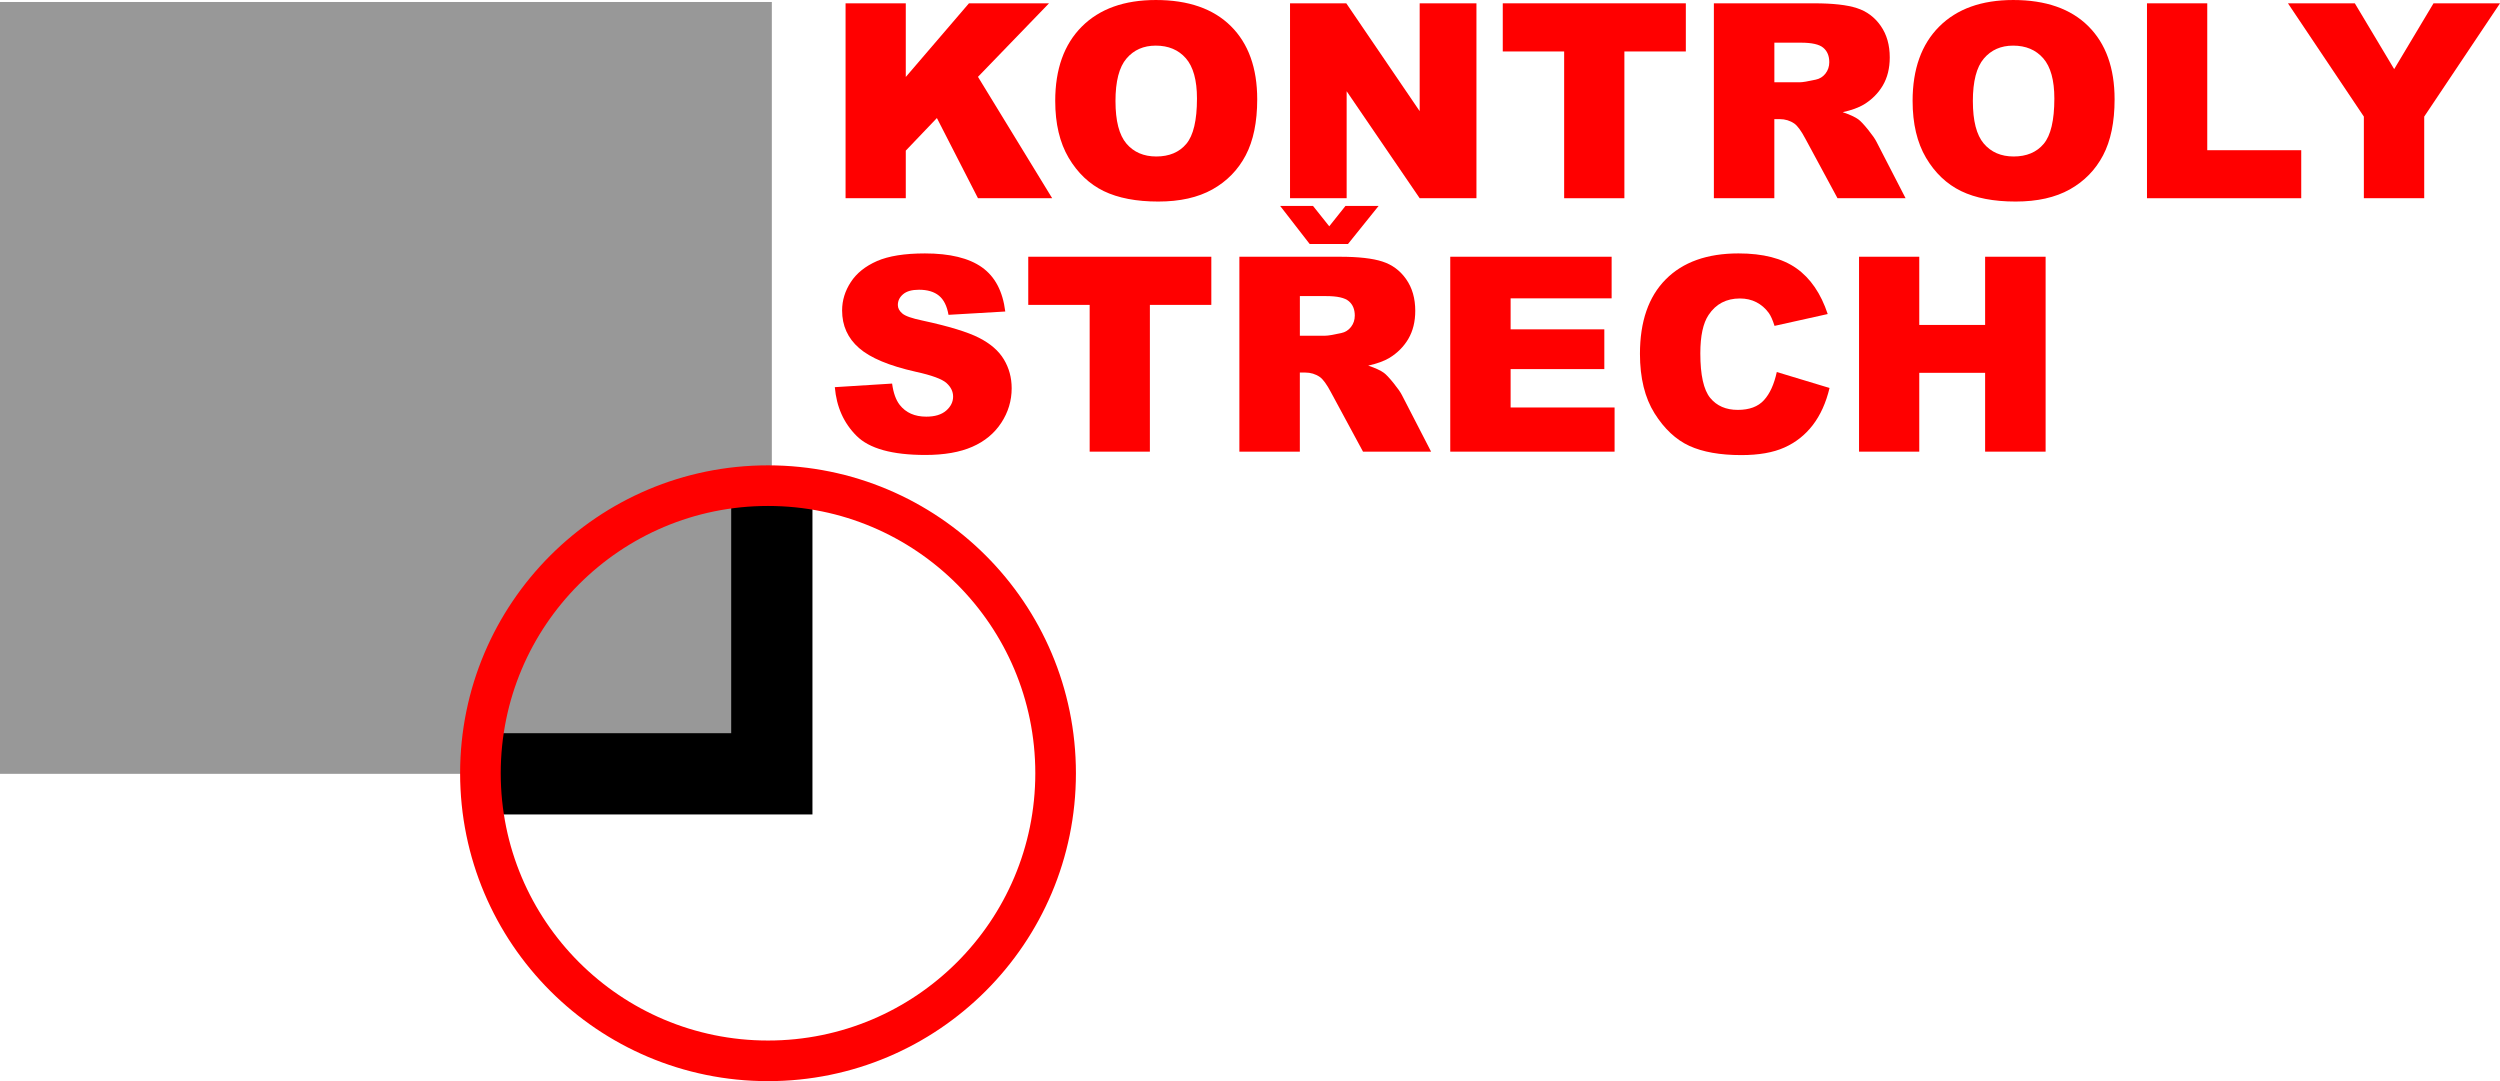<?xml version="1.0" encoding="UTF-8"?>
<!DOCTYPE svg PUBLIC "-//W3C//DTD SVG 1.1//EN" "http://www.w3.org/Graphics/SVG/1.1/DTD/svg11.dtd">
<!-- Creator: CorelDRAW -->
<svg xmlns="http://www.w3.org/2000/svg" xml:space="preserve" width="184.625mm" height="79.843mm" style="shape-rendering:geometricPrecision; text-rendering:geometricPrecision; image-rendering:optimizeQuality; fill-rule:evenodd; clip-rule:evenodd"
viewBox="0 0 193.016 83.471"
 xmlns:xlink="http://www.w3.org/1999/xlink">
 <defs>
  <style type="text/css">
   <![CDATA[
    .str1 {stroke:red;stroke-width:3.136}
    .str0 {stroke:black;stroke-width:6.273}
    .fil1 {fill:none}
    .fil0 {fill:#989898}
    .fil2 {fill:red;fill-rule:nonzero}
   ]]>
  </style>
 </defs>
 <g id="logo">
  <rect class="fil0" y="0.153" width="59.59" height="59.591"/>
  <polyline class="fil1 str0" points="59.59,37.724 59.59,59.744 36.999,59.744 "/>
  <circle class="fil1 str1" cx="59.296" cy="59.699" r="22.204"/>
  <polygon class="fil2" points="65.283,0.256 69.932,0.256 69.932,5.942 74.809,0.256 80.99,0.256 75.506,5.932 81.235,15.304 75.506,15.304 72.335,9.113 69.932,11.629 69.932,15.304 65.283,15.304 "/>
  <path id="1" class="fil2" d="M81.47 7.789c0,-2.456 0.687,-4.369 2.053,-5.736 1.37,-1.37 3.276,-2.053 5.718,-2.053 2.505,0 4.436,0.673 5.792,2.018 1.352,1.342 2.032,3.227 2.032,5.648 0,1.759 -0.298,3.202 -0.89,4.327 -0.592,1.125 -1.447,2.001 -2.565,2.628 -1.121,0.627 -2.512,0.939 -4.183,0.939 -1.696,0 -3.101,-0.27 -4.215,-0.809 -1.111,-0.543 -2.011,-1.398 -2.705,-2.568 -0.69,-1.17 -1.037,-2.635 -1.037,-4.394zm4.653 0.021c0,1.521 0.28,2.61 0.844,3.276 0.564,0.662 1.335,0.995 2.305,0.995 0.999,0 1.773,-0.326 2.319,-0.974 0.547,-0.652 0.823,-1.818 0.823,-3.5 0,-1.419 -0.287,-2.453 -0.858,-3.108 -0.571,-0.652 -1.345,-0.977 -2.327,-0.977 -0.935,0 -1.689,0.329 -2.256,0.995 -0.568,0.662 -0.851,1.762 -0.851,3.293z"/>
  <polygon id="12" class="fil2" points="99.598,0.256 103.942,0.256 109.608,8.581 109.608,0.256 113.991,0.256 113.991,15.304 109.608,15.304 103.97,7.042 103.97,15.304 99.598,15.304 "/>
  <polygon id="123" class="fil2" points="116.023,0.256 130.157,0.256 130.157,3.973 125.413,3.973 125.413,15.304 120.763,15.304 120.763,3.973 116.023,3.973 "/>
  <path id="1234" class="fil2" d="M132.322 15.304l0 -15.048 7.75 0c1.437,0 2.537,0.123 3.293,0.371 0.76,0.245 1.373,0.701 1.839,1.37 0.466,0.666 0.697,1.479 0.697,2.435 0,0.837 -0.179,1.556 -0.533,2.162 -0.357,0.606 -0.848,1.097 -1.468,1.475 -0.399,0.238 -0.942,0.438 -1.633,0.592 0.554,0.186 0.956,0.371 1.212,0.557 0.168,0.123 0.417,0.385 0.743,0.788 0.326,0.406 0.543,0.715 0.652,0.935l2.249 4.362 -5.256 0 -2.484 -4.6c-0.315,-0.592 -0.596,-0.981 -0.844,-1.16 -0.333,-0.231 -0.715,-0.347 -1.139,-0.347l-0.41 0 0 6.107 -4.67 0zm4.67 -8.952l1.962 0c0.21,0 0.62,-0.067 1.23,-0.203 0.308,-0.063 0.561,-0.221 0.757,-0.473 0.193,-0.252 0.291,-0.543 0.291,-0.872 0,-0.487 -0.154,-0.858 -0.463,-1.118 -0.308,-0.263 -0.886,-0.392 -1.734,-0.392l-2.043 0 0 3.059z"/>
  <path id="12345" class="fil2" d="M147.665 7.789c0,-2.456 0.687,-4.369 2.053,-5.736 1.37,-1.37 3.276,-2.053 5.718,-2.053 2.505,0 4.436,0.673 5.792,2.018 1.352,1.342 2.032,3.227 2.032,5.648 0,1.759 -0.298,3.202 -0.89,4.327 -0.592,1.125 -1.447,2.001 -2.565,2.628 -1.121,0.627 -2.512,0.939 -4.183,0.939 -1.696,0 -3.101,-0.27 -4.215,-0.809 -1.111,-0.543 -2.011,-1.398 -2.705,-2.568 -0.69,-1.17 -1.037,-2.635 -1.037,-4.394zm4.653 0.021c0,1.521 0.28,2.61 0.844,3.276 0.564,0.662 1.335,0.995 2.305,0.995 0.999,0 1.773,-0.326 2.319,-0.974 0.547,-0.652 0.823,-1.818 0.823,-3.5 0,-1.419 -0.287,-2.453 -0.858,-3.108 -0.571,-0.652 -1.345,-0.977 -2.327,-0.977 -0.935,0 -1.689,0.329 -2.256,0.995 -0.568,0.662 -0.851,1.762 -0.851,3.293z"/>
  <polygon id="123456" class="fil2" points="165.761,0.256 170.414,0.256 170.414,11.597 177.67,11.597 177.67,15.304 165.761,15.304 "/>
  <polygon id="1234567" class="fil2" points="176.644,0.256 181.808,0.256 184.846,5.336 187.883,0.256 193.016,0.256 187.165,9.001 187.165,15.304 182.505,15.304 182.505,9.001 "/>
  <path id="12345678" class="fil2" d="M64.452 29.891l4.425 -0.277c0.095,0.718 0.291,1.265 0.585,1.643 0.477,0.61 1.163,0.911 2.053,0.911 0.662,0 1.174,-0.154 1.535,-0.466 0.357,-0.312 0.536,-0.673 0.536,-1.083 0,-0.389 -0.168,-0.739 -0.512,-1.048 -0.343,-0.308 -1.135,-0.599 -2.382,-0.872 -2.039,-0.459 -3.493,-1.065 -4.362,-1.825 -0.876,-0.76 -1.314,-1.727 -1.314,-2.905 0,-0.774 0.224,-1.507 0.673,-2.193 0.448,-0.687 1.121,-1.226 2.022,-1.622 0.9,-0.392 2.134,-0.589 3.7,-0.589 1.924,0 3.392,0.357 4.401,1.072 1.009,0.715 1.608,1.853 1.801,3.413l-4.383 0.256c-0.116,-0.676 -0.361,-1.17 -0.736,-1.478 -0.371,-0.305 -0.886,-0.459 -1.542,-0.459 -0.543,0 -0.95,0.112 -1.223,0.343 -0.273,0.228 -0.41,0.508 -0.41,0.837 0,0.238 0.112,0.452 0.336,0.645 0.221,0.2 0.739,0.382 1.563,0.554 2.032,0.438 3.486,0.883 4.366,1.331 0.879,0.448 1.521,1.002 1.92,1.668 0.399,0.662 0.603,1.405 0.603,2.228 0,0.964 -0.27,1.853 -0.802,2.666 -0.533,0.816 -1.279,1.433 -2.239,1.853 -0.956,0.42 -2.165,0.631 -3.623,0.631 -2.558,0 -4.331,-0.49 -5.315,-1.478 -0.988,-0.985 -1.545,-2.235 -1.675,-3.756z"/>
  <polygon id="123456789" class="fil2" points="79.388,19.821 93.522,19.821 93.522,23.539 88.778,23.539 88.778,34.87 84.129,34.87 84.129,23.539 79.388,23.539 "/>
  <path id="12345678910" class="fil2" d="M95.688 34.87l0 -15.048 7.75 0c1.437,0 2.537,0.123 3.293,0.371 0.76,0.245 1.373,0.701 1.839,1.37 0.466,0.666 0.697,1.479 0.697,2.435 0,0.837 -0.179,1.556 -0.533,2.162 -0.357,0.606 -0.848,1.097 -1.468,1.475 -0.399,0.238 -0.942,0.438 -1.633,0.592 0.554,0.186 0.956,0.371 1.212,0.557 0.168,0.123 0.417,0.385 0.743,0.788 0.326,0.406 0.543,0.715 0.652,0.935l2.249 4.362 -5.256 0 -2.484 -4.6c-0.315,-0.592 -0.596,-0.981 -0.844,-1.16 -0.333,-0.231 -0.715,-0.347 -1.139,-0.347l-0.41 0 0 6.107 -4.67 0zm4.67 -8.952l1.962 0c0.21,0 0.62,-0.067 1.23,-0.203 0.308,-0.063 0.561,-0.221 0.757,-0.473 0.193,-0.252 0.291,-0.543 0.291,-0.872 0,-0.487 -0.154,-0.858 -0.463,-1.118 -0.308,-0.263 -0.886,-0.392 -1.734,-0.392l-2.043 0 0 3.059zm3.714 -7.081l-2.957 0 -2.277 -2.936 2.537 0 1.251 1.57 1.251 -1.57 2.558 0 -2.361 2.936z"/>
  <polygon id="1234567891011" class="fil2" points="111.969,19.821 124.428,19.821 124.428,23.034 116.629,23.034 116.629,25.427 123.864,25.427 123.864,28.496 116.629,28.496 116.629,31.46 124.656,31.46 124.656,34.87 111.969,34.87 "/>
  <path id="123456789101112" class="fil2" d="M137.178 28.721l4.075 1.233c-0.273,1.142 -0.704,2.095 -1.293,2.863 -0.589,0.767 -1.321,1.345 -2.193,1.734 -0.872,0.392 -1.983,0.585 -3.329,0.585 -1.636,0 -2.975,-0.238 -4.008,-0.711 -1.037,-0.477 -1.934,-1.314 -2.687,-2.512 -0.75,-1.198 -1.128,-2.729 -1.128,-4.597 0,-2.491 0.662,-4.408 1.987,-5.743 1.324,-1.338 3.199,-2.008 5.62,-2.008 1.895,0 3.385,0.382 4.471,1.149 1.086,0.767 1.892,1.945 2.418,3.532l-4.106 0.914c-0.144,-0.459 -0.294,-0.795 -0.452,-1.009 -0.259,-0.354 -0.578,-0.627 -0.953,-0.82 -0.378,-0.193 -0.799,-0.287 -1.265,-0.287 -1.051,0 -1.86,0.424 -2.421,1.272 -0.424,0.631 -0.638,1.619 -0.638,2.968 0,1.671 0.256,2.813 0.76,3.434 0.508,0.62 1.219,0.928 2.134,0.928 0.89,0 1.563,-0.249 2.018,-0.75 0.456,-0.498 0.785,-1.223 0.992,-2.176z"/>
  <polygon id="12345678910111213" class="fil2" points="143.53,19.821 148.18,19.821 148.18,25.087 153.264,25.087 153.264,19.821 157.934,19.821 157.934,34.87 153.264,34.87 153.264,28.784 148.18,28.784 148.18,34.87 143.53,34.87 "/>
 </g>
</svg>
